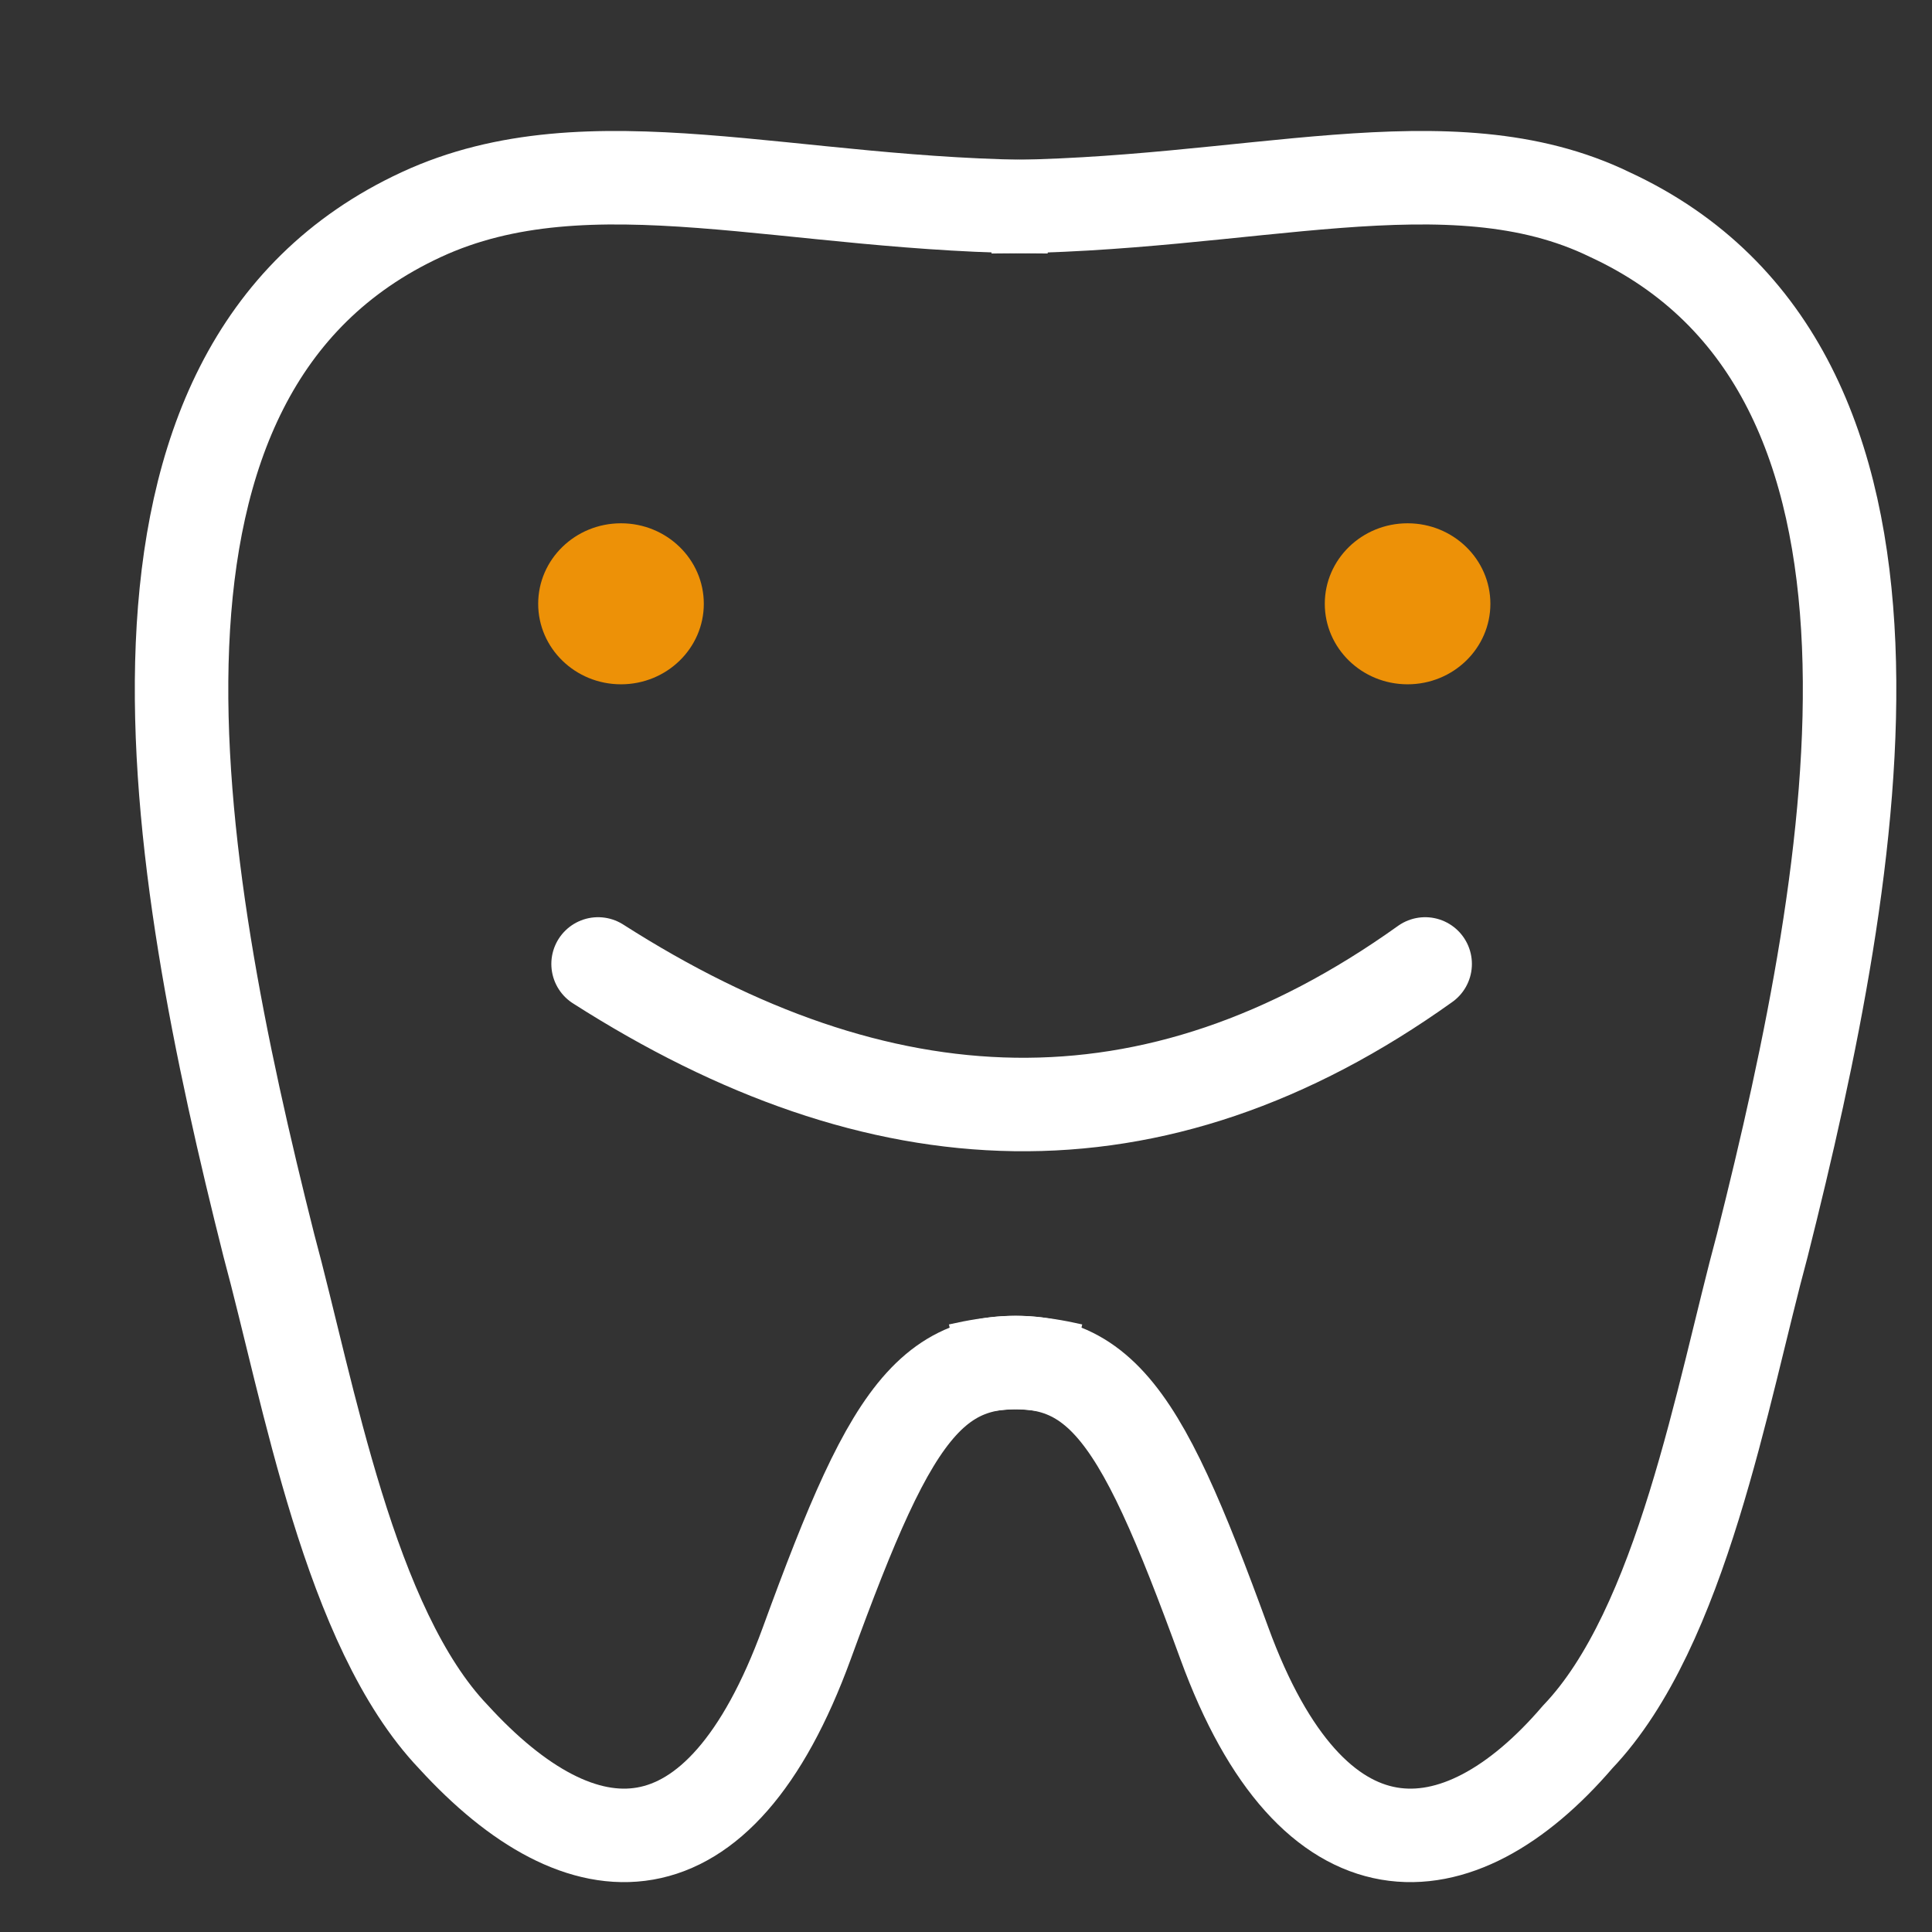 <svg width="62" height="62" viewBox="0 0 62 62" fill="none" xmlns="http://www.w3.org/2000/svg">
<rect x="0" y="0" width="62" height="62" fill="#333333" stroke="none"/>
<g clip-path="url(#clip0_2172_23470)">
<path d="M33.622 6.635C25.375 6.635 18.933 4.38 13.522 6.886C2.699 11.896 5.533 27.68 8.626 39.957C9.914 44.717 11.203 52.233 14.553 55.741C18.676 60.25 23.056 60.501 25.891 52.734C28.726 44.967 30.014 42.963 34.395 43.965" stroke="white" stroke-width="3" stroke-miterlimit="10"/>
<path d="M31.818 6.635C40.064 6.635 46.506 4.38 51.66 6.886C62.483 11.896 59.648 27.68 56.556 39.957C55.268 44.717 53.979 52.233 50.629 55.741C46.764 60.25 42.126 60.501 39.291 52.734C36.456 44.967 35.168 42.963 30.787 43.965" stroke="white" stroke-width="3" stroke-miterlimit="10"/>
<path d="M45.735 30.934C36.974 37.197 28.212 36.696 19.193 30.934" stroke="white" stroke-width="3" stroke-miterlimit="10" stroke-linecap="round" stroke-linejoin="round"/>
<path d="M22.586 19.376C22.586 20.803 21.396 21.96 19.929 21.96C18.461 21.96 17.271 20.803 17.271 19.376C17.271 17.95 18.461 16.793 19.929 16.793C21.396 16.793 22.586 17.95 22.586 19.376Z" fill="#ED9107"/>
<path d="M47.828 19.376C47.828 20.803 46.638 21.96 45.171 21.96C43.703 21.96 42.514 20.803 42.514 19.376C42.514 17.95 43.703 16.793 45.171 16.793C46.638 16.793 47.828 17.95 47.828 19.376Z" fill="#ED9107"/>
</g>
<defs>
<clipPath id="clip0_2172_23470">
<rect width="57.207" height="57.123" fill="white" transform="translate(3.986 3.875)"/>
</clipPath>
</defs>
</svg>
